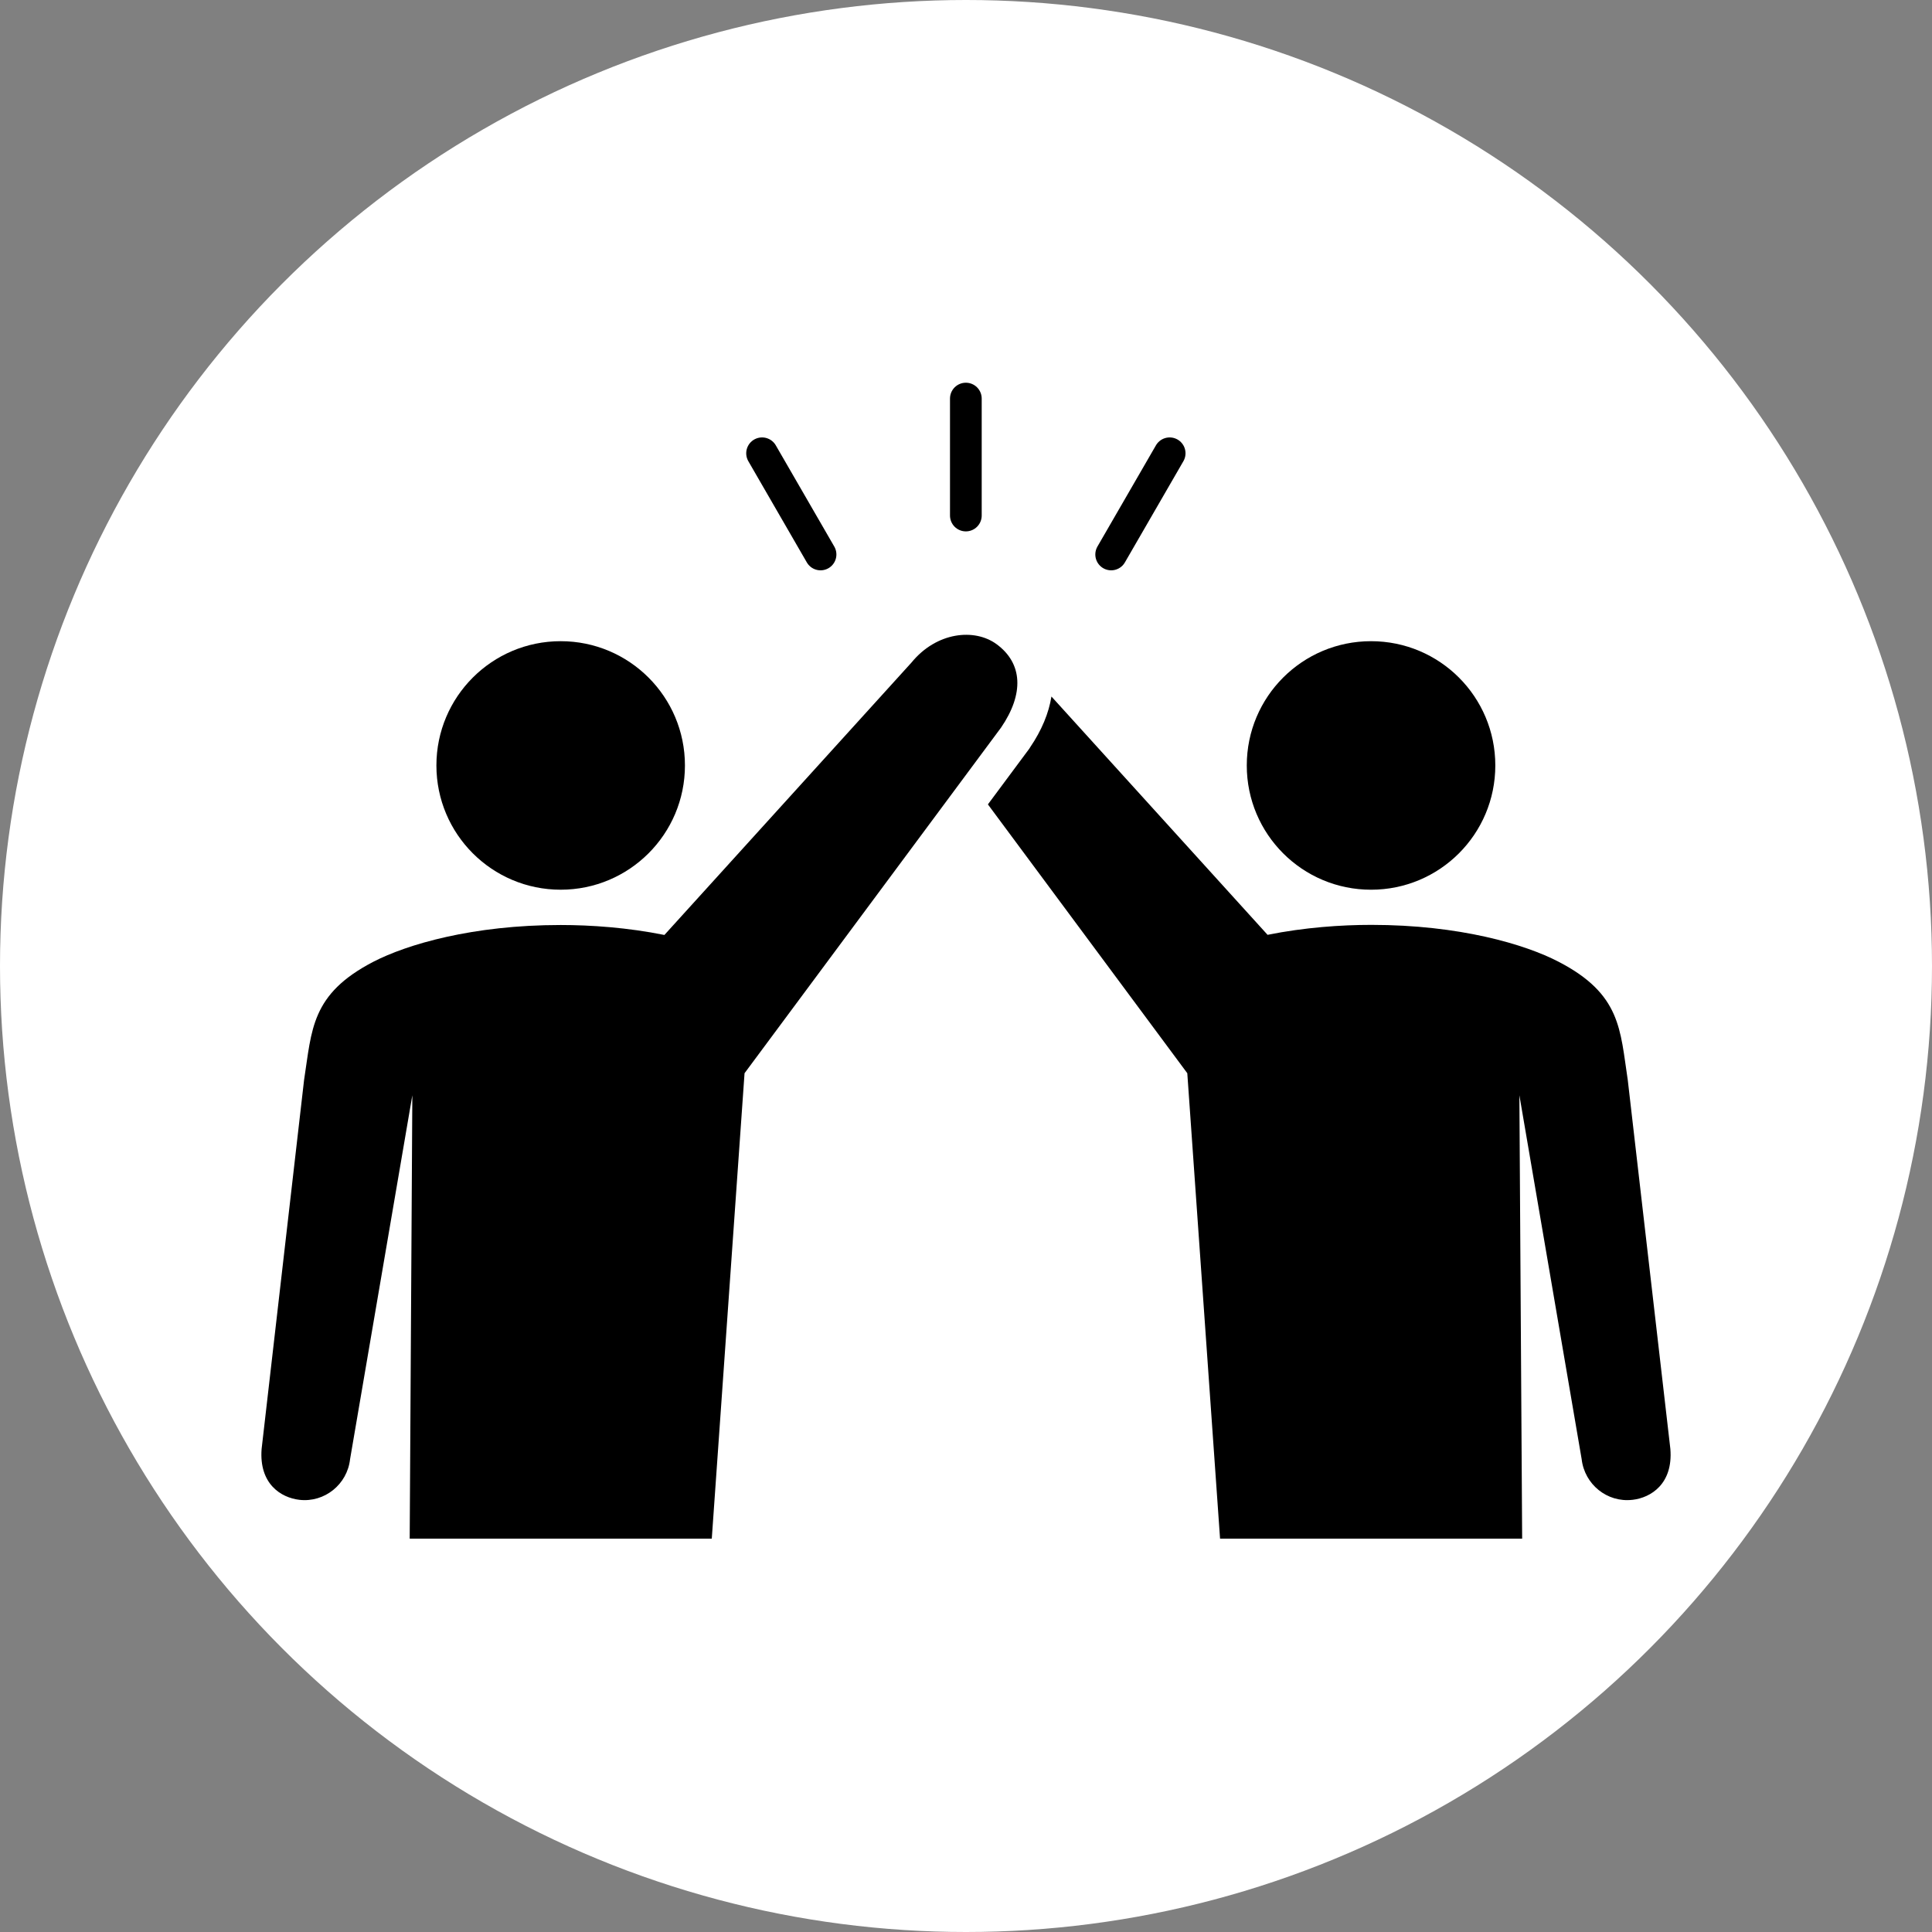 <svg width="170" height="170" viewBox="0 0 170 170" fill="none" xmlns="http://www.w3.org/2000/svg">
<rect x="0" y="0" width="170" height="170" fill="#808080" stroke="none"/>
<circle cx="85" cy="85" r="85" fill="white"/>
<path d="M49.335 78.287C55.374 78.287 60.269 73.392 60.269 67.353C60.269 61.314 55.374 56.419 49.335 56.419C43.296 56.419 38.4 61.314 38.4 67.353C38.4 73.392 43.296 78.287 49.335 78.287Z" fill="black"/>
<path d="M87.694 56.685C85.742 55.254 82.404 55.609 80.208 58.293L58.462 82.269C55.212 81.614 51.985 81.393 49.335 81.393C41.572 81.393 35.806 83.1 32.845 84.631C27.355 87.481 27.444 90.597 26.756 95.033L23.019 127.503C22.786 130.564 24.716 131.784 26.346 131.972C28.553 132.227 30.56 130.619 30.804 128.39L36.282 96.375L36.05 135.388H62.631L65.514 94.434L88.082 64.026C90.122 61.043 89.989 58.371 87.694 56.685Z" fill="black"/>
<path d="M120.641 78.288C114.597 78.288 109.706 73.397 109.706 67.353C109.706 61.309 114.597 56.419 120.641 56.419C126.684 56.419 131.575 61.309 131.575 67.353C131.575 73.397 126.684 78.288 120.641 78.288Z" fill="black"/>
<path d="M143.63 131.972C141.423 132.227 139.427 130.619 139.172 128.39L133.693 96.375L133.937 135.388H107.355L104.472 94.434L86.928 70.78L90.577 65.867L90.61 65.812L90.644 65.756C91.664 64.259 92.285 62.74 92.518 61.287L111.536 82.257C114.786 81.603 118.013 81.381 120.663 81.381C128.426 81.381 134.192 83.089 137.153 84.631C142.643 87.481 142.554 90.597 143.23 95.033L146.979 127.503C147.223 130.564 145.271 131.784 143.652 131.972H143.63Z" fill="black"/>
<path d="M84.987 35.071V45.362" stroke="black" stroke-width="2.79" stroke-linecap="round" stroke-linejoin="round"/>
<path d="M67.056 39.885L72.201 48.789" stroke="black" stroke-width="2.79" stroke-linecap="round" stroke-linejoin="round"/>
<path d="M102.92 39.885L97.774 48.789" stroke="black" stroke-width="2.79" stroke-linecap="round" stroke-linejoin="round"/>
</svg>
